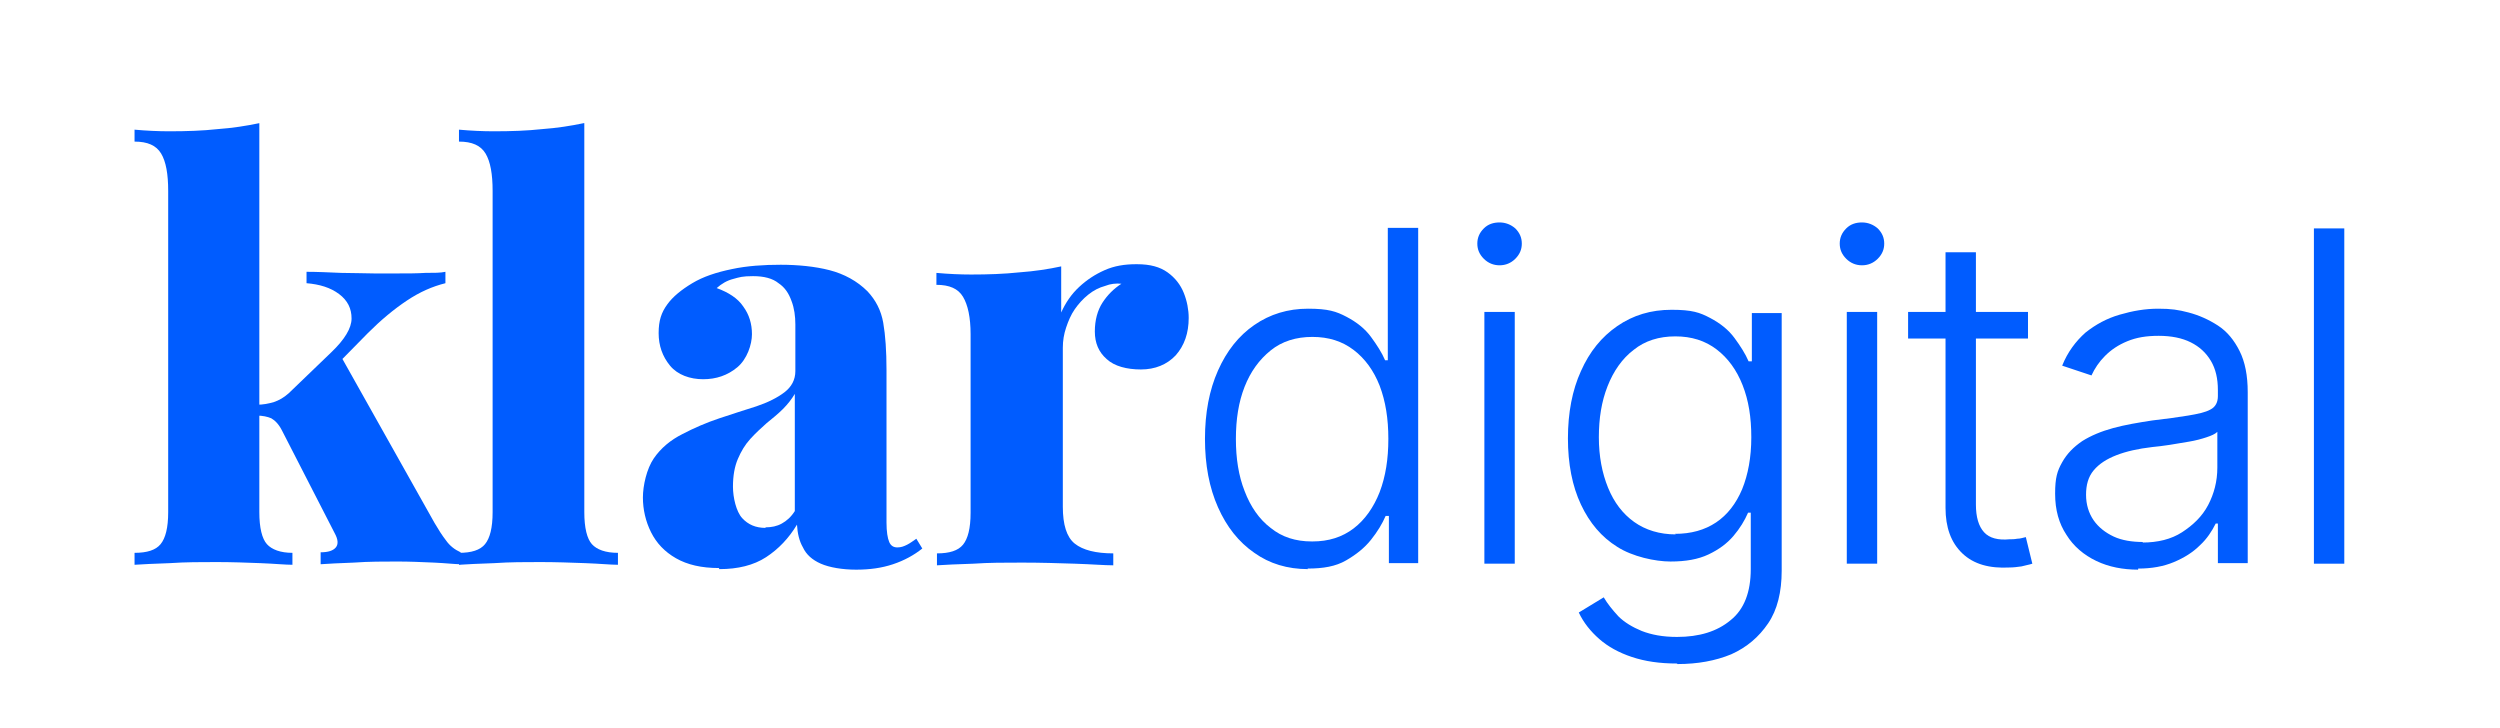 <?xml version="1.0" encoding="UTF-8"?>
<svg xmlns="http://www.w3.org/2000/svg" version="1.1" viewBox="0 0 460.8 134.2">
  <!-- Generator: Adobe Illustrator 29.3.0, SVG Export Plug-In . SVG Version: 2.1.0 Build 146)  -->
  <defs>
    <style>
      .st0 {
        fill: #005cff;
      }
    </style>
  </defs>
  <g id="klar">
    <g>
      <path class="st0" d="M47.8,22.7v71.7c0,2.9.5,4.9,1.4,5.9.9,1,2.5,1.6,4.7,1.6v2.2c-1.3,0-3.3-.2-5.9-.3-2.6-.1-5.3-.2-8.1-.2s-5.7,0-8.6.2c-2.9.1-5,.2-6.5.3v-2.2c2.3,0,3.9-.5,4.8-1.6s1.4-3,1.4-5.9v-59.2c0-3.1-.4-5.4-1.3-6.9-.9-1.5-2.5-2.2-4.9-2.2v-2.2c2.2.2,4.4.3,6.4.3,3.2,0,6.2-.1,8.9-.4,2.8-.2,5.3-.6,7.7-1.1ZM82.1,50.1v2.1c-2.4.6-4.7,1.6-7.1,3.2-2.4,1.6-4.8,3.6-7.2,6l-5.8,5.9.8-1.7,17.3,30.8c.7,1.2,1.4,2.3,2.1,3.2.7,1,1.6,1.7,2.7,2.2v2.2c-1,0-2.7-.2-4.9-.3-2.3-.1-4.5-.2-6.8-.2s-5.3,0-8,.2c-2.7.1-4.7.2-6.1.3v-2.2c1.4,0,2.3-.3,2.8-.9.5-.6.4-1.5-.2-2.6l-9.7-18.9c-.6-1.2-1.3-1.9-2-2.3-.7-.3-1.6-.5-2.7-.5v-2c1.2,0,2.2-.2,3.2-.5.9-.3,1.8-.8,2.7-1.6l7.9-7.6c2.4-2.3,3.7-4.4,3.7-6.2,0-1.8-.7-3.3-2.3-4.5-1.6-1.2-3.6-1.8-6-2v-2.1c1.9,0,4.1.1,6.4.2,2.3,0,4.3.1,6,.1s2.9,0,4.6,0c1.7,0,3.3,0,4.9-.1,1.6,0,2.8,0,3.7-.2Z"/>
      <path class="st0" d="M107.7,22.7v71.7c0,2.9.5,4.9,1.4,5.9.9,1,2.5,1.6,4.8,1.6v2.2c-1.3,0-3.3-.2-6-.3-2.7-.1-5.5-.2-8.3-.2s-5.6,0-8.5.2c-2.9.1-5,.2-6.5.3v-2.2c2.3,0,3.9-.5,4.8-1.6s1.4-3,1.4-5.9v-59.2c0-3.1-.4-5.4-1.3-6.9-.9-1.5-2.5-2.2-4.9-2.2v-2.2c2.2.2,4.4.3,6.4.3,3.2,0,6.2-.1,8.9-.4,2.8-.2,5.3-.6,7.7-1.1Z"/>
      <path class="st0" d="M132.5,104.7c-3.2,0-5.8-.6-7.9-1.8-2.1-1.2-3.6-2.8-4.6-4.8-1-2-1.5-4.2-1.5-6.4s.7-5.3,2-7.2,3.1-3.4,5.3-4.5c2.1-1.1,4.4-2.1,6.8-2.9,2.4-.8,4.6-1.5,6.8-2.2,2.1-.7,3.9-1.6,5.2-2.6,1.3-1,2-2.3,2-3.9v-8.6c0-1.5-.2-3-.7-4.3-.5-1.4-1.2-2.5-2.4-3.3-1.1-.9-2.7-1.3-4.7-1.3s-2.5.2-3.6.5c-1.2.3-2.2.9-3.1,1.7,2.2.8,3.9,1.9,4.9,3.4,1.1,1.5,1.6,3.2,1.6,5.1s-.9,4.6-2.7,6.1c-1.8,1.5-3.9,2.2-6.3,2.2s-4.7-.8-6.1-2.5c-1.4-1.7-2.1-3.7-2.1-6s.5-3.8,1.6-5.3c1-1.4,2.6-2.7,4.6-3.9,2-1.2,4.4-2,7.3-2.6,2.8-.6,5.9-.8,9-.8s6.3.3,9,1c2.7.7,5.1,2,7,3.9,1.5,1.6,2.5,3.5,2.9,5.8.4,2.3.6,5.2.6,8.7v28.1c0,1.7.2,2.9.5,3.6.3.7.8,1,1.5,1s1.2-.2,1.8-.5c.6-.3,1.1-.7,1.7-1.1l1.1,1.8c-1.5,1.2-3.3,2.2-5.4,2.9s-4.3,1-6.8,1-4.9-.4-6.5-1.1c-1.6-.7-2.7-1.7-3.3-3-.7-1.2-1-2.6-1.1-4.2-1.5,2.5-3.4,4.5-5.7,6-2.3,1.5-5.2,2.2-8.6,2.2ZM141.1,97.2c1.1,0,2.1-.2,3-.7.9-.5,1.7-1.2,2.4-2.3v-21.6c-.6,1-1.3,1.9-2.2,2.8-.9.9-1.9,1.7-3,2.6-1,.9-2,1.8-3,2.9s-1.7,2.3-2.3,3.7c-.6,1.4-.9,3.1-.9,5.1s.6,4.6,1.7,5.8c1.1,1.2,2.5,1.8,4.3,1.8Z"/>
      <path class="st0" d="M209.6,48.7c2.4,0,4.2.5,5.6,1.5,1.4,1,2.4,2.3,3,3.8s.9,3.1.9,4.6c0,2.8-.8,5.1-2.4,6.9-1.6,1.7-3.8,2.6-6.4,2.6s-4.9-.6-6.3-1.9c-1.5-1.3-2.2-3-2.2-5.1s.5-3.9,1.4-5.3c.9-1.4,2.1-2.6,3.5-3.5-1-.1-2,0-3,.4-1.1.3-2.1.8-3.1,1.6-1,.8-1.8,1.7-2.5,2.7-.7,1-1.2,2.2-1.6,3.4-.4,1.2-.6,2.4-.6,3.7v29.3c0,3.3.7,5.6,2.2,6.8,1.5,1.2,3.9,1.8,7.1,1.8v2.2c-1.6,0-4-.2-7.1-.3-3.1-.1-6.3-.2-9.7-.2s-6,0-9,.2c-3,.1-5.3.2-6.7.3v-2.2c2.3,0,3.9-.5,4.8-1.6s1.4-3,1.4-5.9v-32.9c0-3.1-.5-5.4-1.4-6.9-.9-1.5-2.5-2.2-4.9-2.2v-2.2c2.2.2,4.4.3,6.4.3,3.1,0,6.1-.1,8.9-.4,2.8-.2,5.4-.6,7.7-1.1v8.5c.8-1.8,1.9-3.4,3.3-4.7,1.4-1.3,2.9-2.3,4.7-3.1s3.7-1.1,5.8-1.1Z"/>
    </g>
  </g>
  <g id="digital">
    <g>
      <path class="st0" d="M241.1,104.9c-3.8,0-7.1-1-9.9-3-2.9-2-5.1-4.8-6.7-8.4-1.6-3.6-2.4-7.8-2.4-12.6s.8-9,2.4-12.6c1.6-3.6,3.8-6.4,6.7-8.4,2.9-2,6.2-3,9.9-3s5.2.5,7.1,1.5c1.9,1,3.4,2.2,4.5,3.7,1.1,1.5,2,2.9,2.6,4.3h.5v-24.4h5.6v61.8h-5.4v-8.7h-.6c-.6,1.4-1.5,2.9-2.7,4.4s-2.7,2.7-4.6,3.8-4.2,1.5-7.1,1.5ZM241.9,99.8c3,0,5.5-.8,7.6-2.4,2.1-1.6,3.7-3.9,4.8-6.7,1.1-2.9,1.6-6.1,1.6-9.8s-.5-6.9-1.6-9.8c-1.1-2.8-2.7-5-4.8-6.6-2.1-1.6-4.6-2.4-7.6-2.4s-5.6.8-7.7,2.5c-2.1,1.7-3.7,3.9-4.8,6.7-1.1,2.8-1.6,6-1.6,9.6s.5,6.8,1.6,9.6c1.1,2.9,2.7,5.2,4.8,6.8,2.1,1.7,4.6,2.5,7.6,2.5Z"/>
      <path class="st0" d="M276.4,48.9c-1.1,0-2.1-.4-2.9-1.2-.8-.8-1.2-1.7-1.2-2.8s.4-2,1.2-2.8c.8-.8,1.8-1.1,2.9-1.1s2.1.4,2.9,1.1c.8.8,1.2,1.7,1.2,2.8s-.4,2-1.2,2.8c-.8.8-1.8,1.2-2.9,1.2ZM273.6,103.9v-46.4h5.6v46.4h-5.6Z"/>
      <path class="st0" d="M309.1,122.3c-3.2,0-5.9-.4-8.3-1.2s-4.4-1.9-6-3.3-2.9-3-3.8-4.9l4.6-2.8c.7,1.2,1.6,2.3,2.7,3.5,1.1,1.1,2.6,2,4.3,2.7,1.8.7,3.9,1.1,6.5,1.1,4.1,0,7.4-1,9.9-3.1,2.5-2,3.7-5.2,3.7-9.4v-10.4h-.5c-.6,1.4-1.5,2.9-2.7,4.3-1.2,1.4-2.7,2.5-4.6,3.4s-4.2,1.3-7,1.3-7-.9-9.8-2.7c-2.9-1.8-5.1-4.4-6.7-7.8-1.6-3.4-2.4-7.5-2.4-12.2s.8-8.9,2.4-12.4c1.6-3.6,3.8-6.3,6.7-8.3s6.2-3,10-3,5.2.5,7.1,1.5c1.9,1,3.4,2.2,4.5,3.7,1.1,1.5,2,2.9,2.6,4.3h.6v-8.9h5.5v47.5c0,3.9-.8,7.2-2.5,9.7s-3.9,4.4-6.8,5.7c-2.9,1.2-6.2,1.8-9.9,1.8ZM308.7,98.4c3,0,5.5-.7,7.6-2.1,2.1-1.4,3.7-3.5,4.8-6.1,1.1-2.7,1.7-5.9,1.7-9.6s-.5-6.8-1.6-9.6c-1.1-2.8-2.7-5-4.8-6.6-2.1-1.6-4.6-2.4-7.6-2.4s-5.6.8-7.7,2.5c-2.1,1.6-3.7,3.9-4.8,6.7-1.1,2.8-1.6,5.9-1.6,9.4s.6,6.6,1.7,9.3c1.1,2.7,2.7,4.8,4.8,6.3,2.1,1.5,4.7,2.3,7.7,2.3Z"/>
      <path class="st0" d="M343.2,48.9c-1.1,0-2.1-.4-2.9-1.2-.8-.8-1.2-1.7-1.2-2.8s.4-2,1.2-2.8c.8-.8,1.8-1.1,2.9-1.1s2.1.4,2.9,1.1c.8.8,1.2,1.7,1.2,2.8s-.4,2-1.2,2.8c-.8.8-1.8,1.2-2.9,1.2ZM340.4,103.9v-46.4h5.6v46.4h-5.6Z"/>
      <path class="st0" d="M373.8,57.5v4.9h-22.1v-4.9h22.1ZM358.6,46.5h5.6v46.5c0,2.3.5,4,1.5,5.1,1,1.1,2.6,1.5,4.7,1.3.4,0,.9,0,1.4-.1.6,0,1.1-.2,1.6-.3l1.2,4.9c-.6.2-1.3.3-2,.5-.7.1-1.5.2-2.2.2-3.7.2-6.6-.6-8.7-2.6s-3.1-4.8-3.1-8.4v-46.9Z"/>
      <path class="st0" d="M394.1,105c-2.8,0-5.4-.5-7.7-1.6-2.3-1.1-4.2-2.7-5.5-4.8-1.4-2.1-2.1-4.6-2.1-7.6s.4-4.2,1.3-5.8c.9-1.6,2.1-2.8,3.7-3.9,1.6-1,3.5-1.8,5.7-2.4,2.2-.6,4.6-1,7.2-1.4,2.6-.3,4.8-.6,6.6-.9s3.2-.6,4.1-1.1c1-.5,1.4-1.4,1.4-2.5v-1.1c0-2.1-.4-3.9-1.3-5.4s-2.1-2.6-3.7-3.4c-1.6-.8-3.6-1.2-5.9-1.2s-4.1.3-5.8,1c-1.7.7-3,1.6-4.1,2.7-1.1,1.1-1.9,2.3-2.5,3.6l-5.4-1.8c1-2.5,2.5-4.5,4.3-6.1,1.9-1.5,3.9-2.6,6.3-3.3s4.7-1.1,7.1-1.1,3.7.2,5.6.7c1.9.5,3.7,1.3,5.4,2.4,1.7,1.1,3,2.7,4,4.7,1,2,1.5,4.5,1.5,7.6v31.5h-5.5v-7.3h-.4c-.7,1.4-1.6,2.8-2.9,4-1.3,1.3-2.9,2.3-4.8,3.1s-4.1,1.2-6.6,1.2ZM394.9,100c2.8,0,5.3-.6,7.3-1.9s3.7-2.9,4.8-5c1.1-2.1,1.7-4.4,1.7-6.9v-6.6c-.4.4-1.1.7-2,1-.9.3-2,.6-3.2.8-1.2.2-2.4.4-3.6.6s-2.3.3-3.2.4c-2.6.3-4.8.8-6.6,1.5-1.8.7-3.2,1.6-4.2,2.8-1,1.2-1.4,2.7-1.4,4.5s.5,3.4,1.4,4.7,2.2,2.3,3.7,3,3.4,1,5.4,1Z"/>
      <path class="st0" d="M432.1,42.1v61.8h-5.6v-61.8h5.6Z"/>
    </g>
  </g>
</svg>